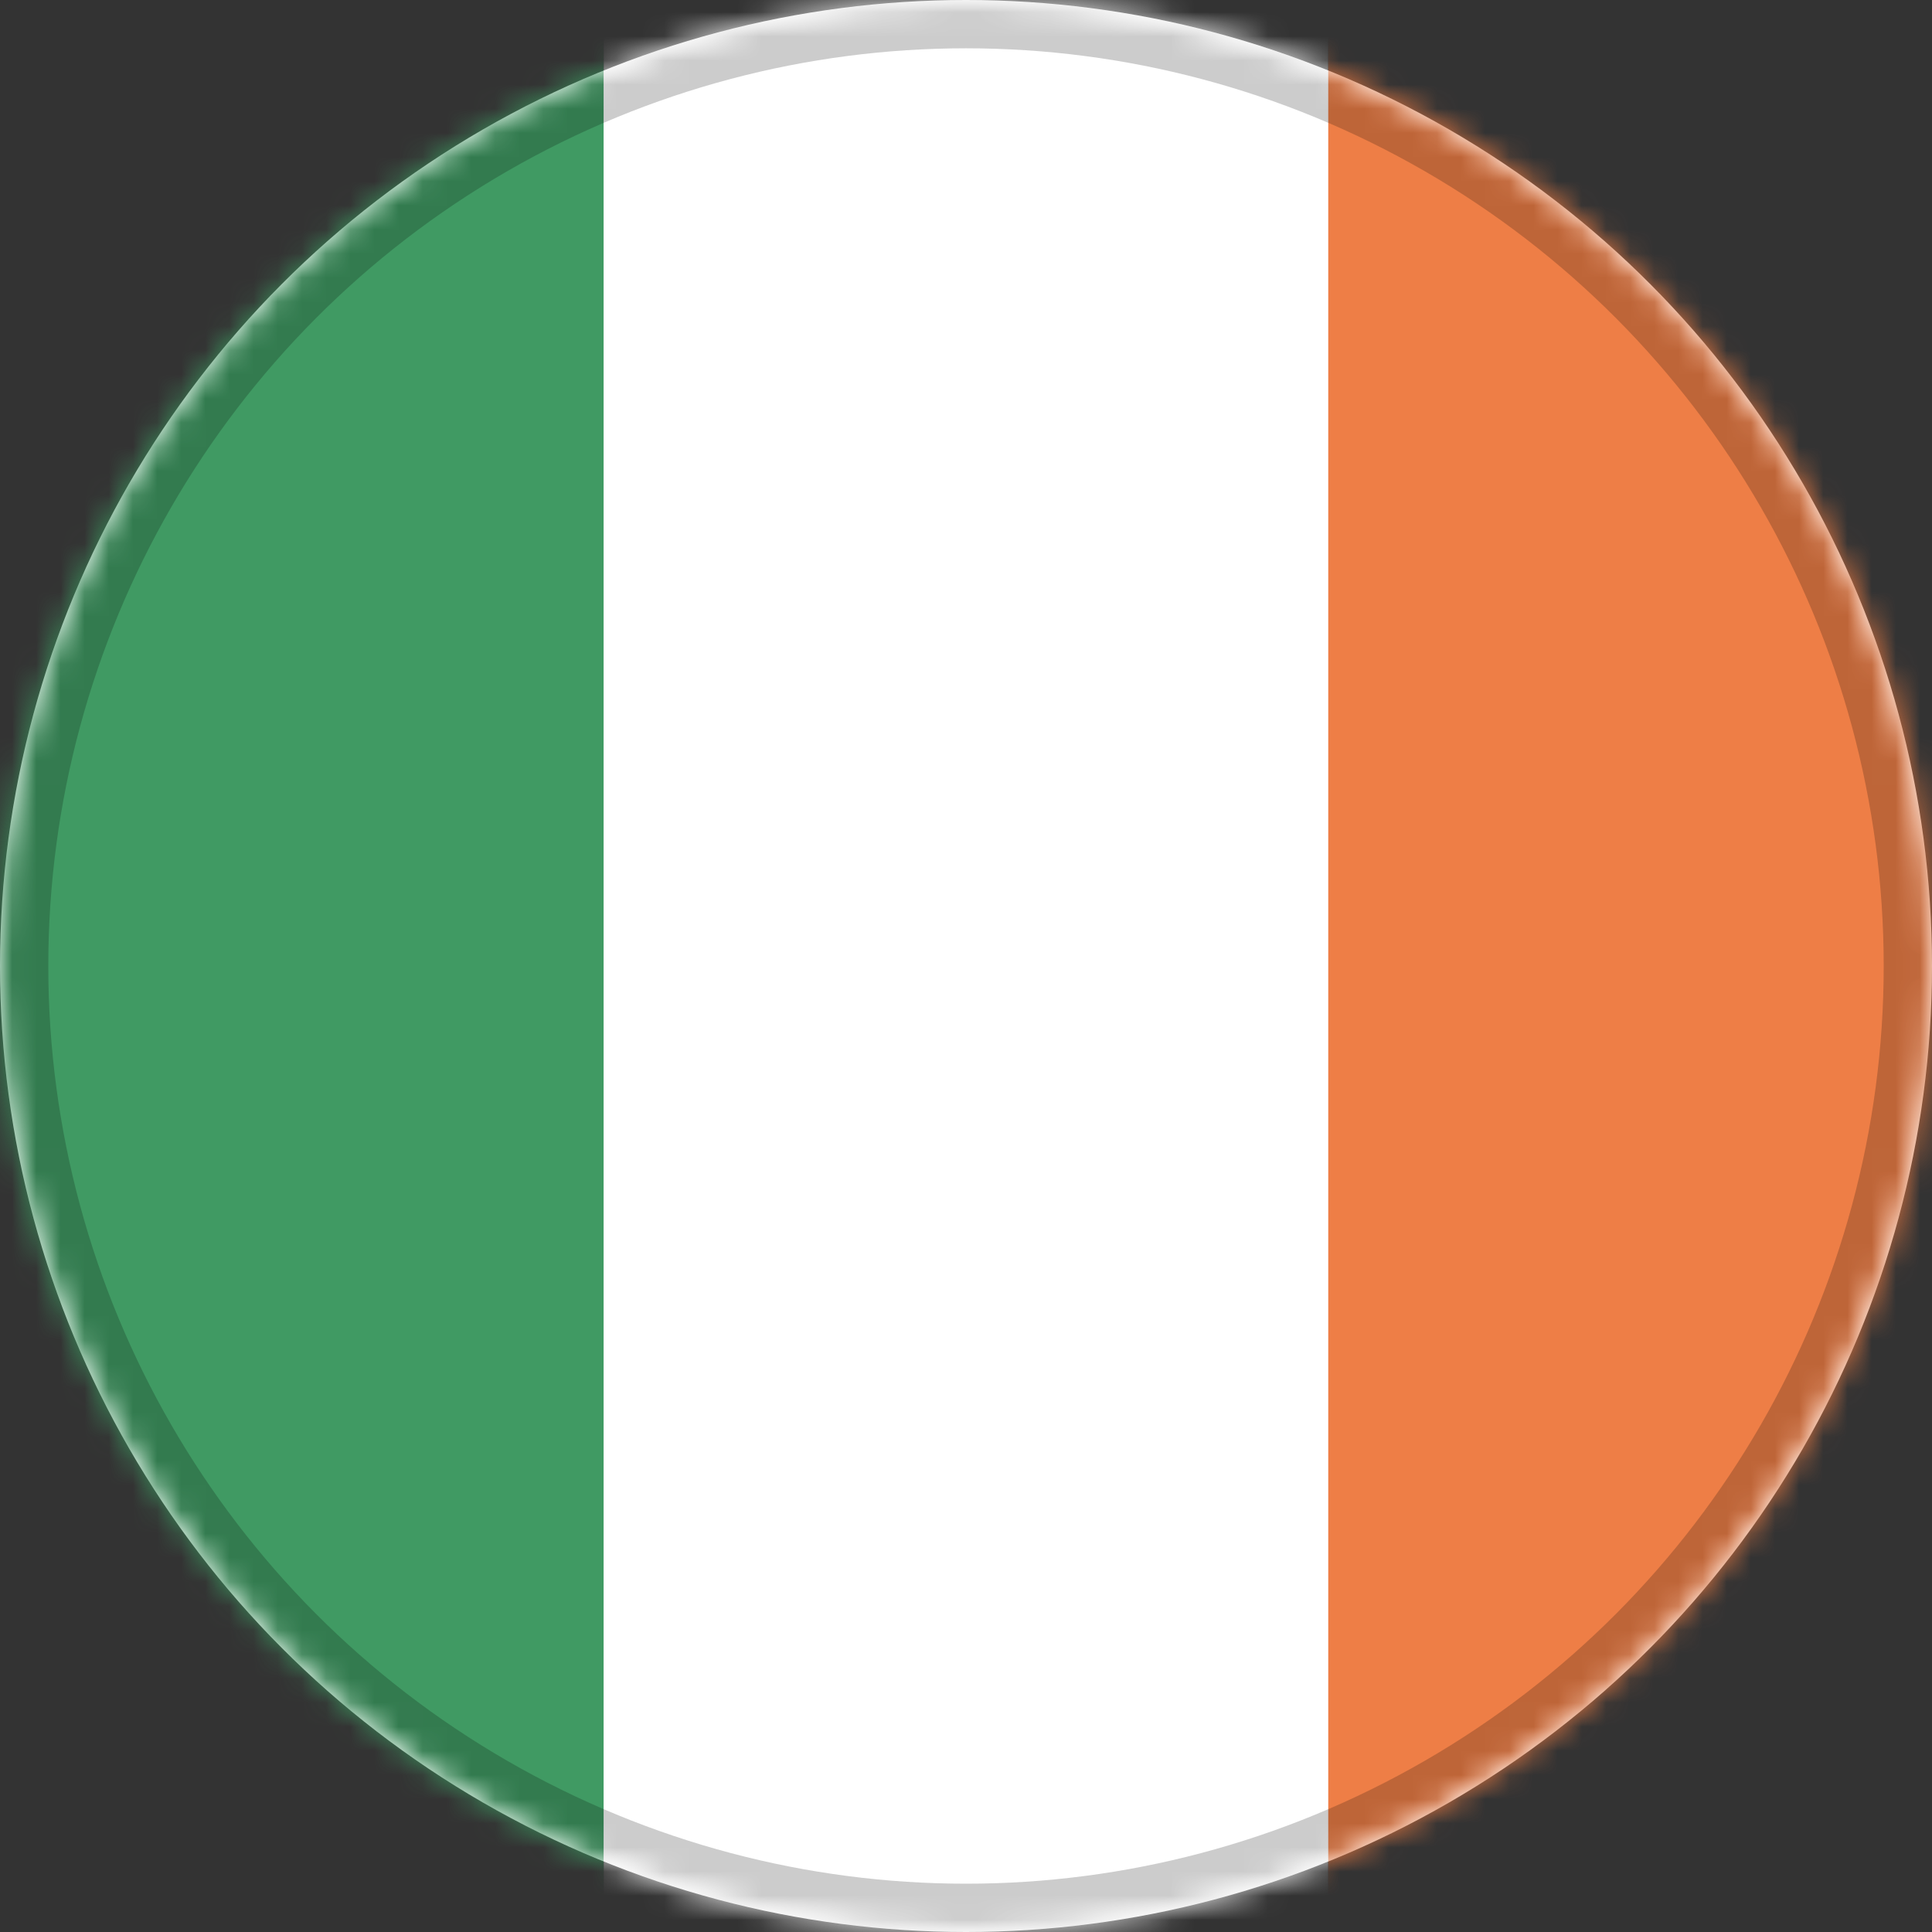 <svg xmlns="http://www.w3.org/2000/svg" xmlns:xlink="http://www.w3.org/1999/xlink" width="80" height="80" viewBox="0 0 80 80">
    <rect x="0" y="0" width="80" height="80" fill="#333333" stroke="none"/>
    <defs>
        <circle id="b" cx="40" cy="40" r="40"/>
        <circle id="a" cx="40" cy="40" r="40"/>
        <mask id="d" width="80" height="80" x="0" y="0" fill="#fff">
            <use xlink:href="#a"/>
        </mask>
    </defs>
    <g fill="none" fill-rule="evenodd">
        <mask id="c" fill="#fff">
            <use xlink:href="#b"/>
        </mask>
        <use fill="#FFF" xlink:href="#b"/>
        <g mask="url(#c)">
            <path fill="#409A63" d="M0-1h25v80H0z"/>
            <path fill="#FFF" d="M25 0h30v80H25z"/>
            <path fill="#EE7E46" d="M55 0h25v80H55z"/>
        </g>
        <g stroke="#000" stroke-width="4" mask="url(#c)" opacity=".2">
            <use mask="url(#d)" xlink:href="#a"/>
        </g>
    </g>
</svg>
